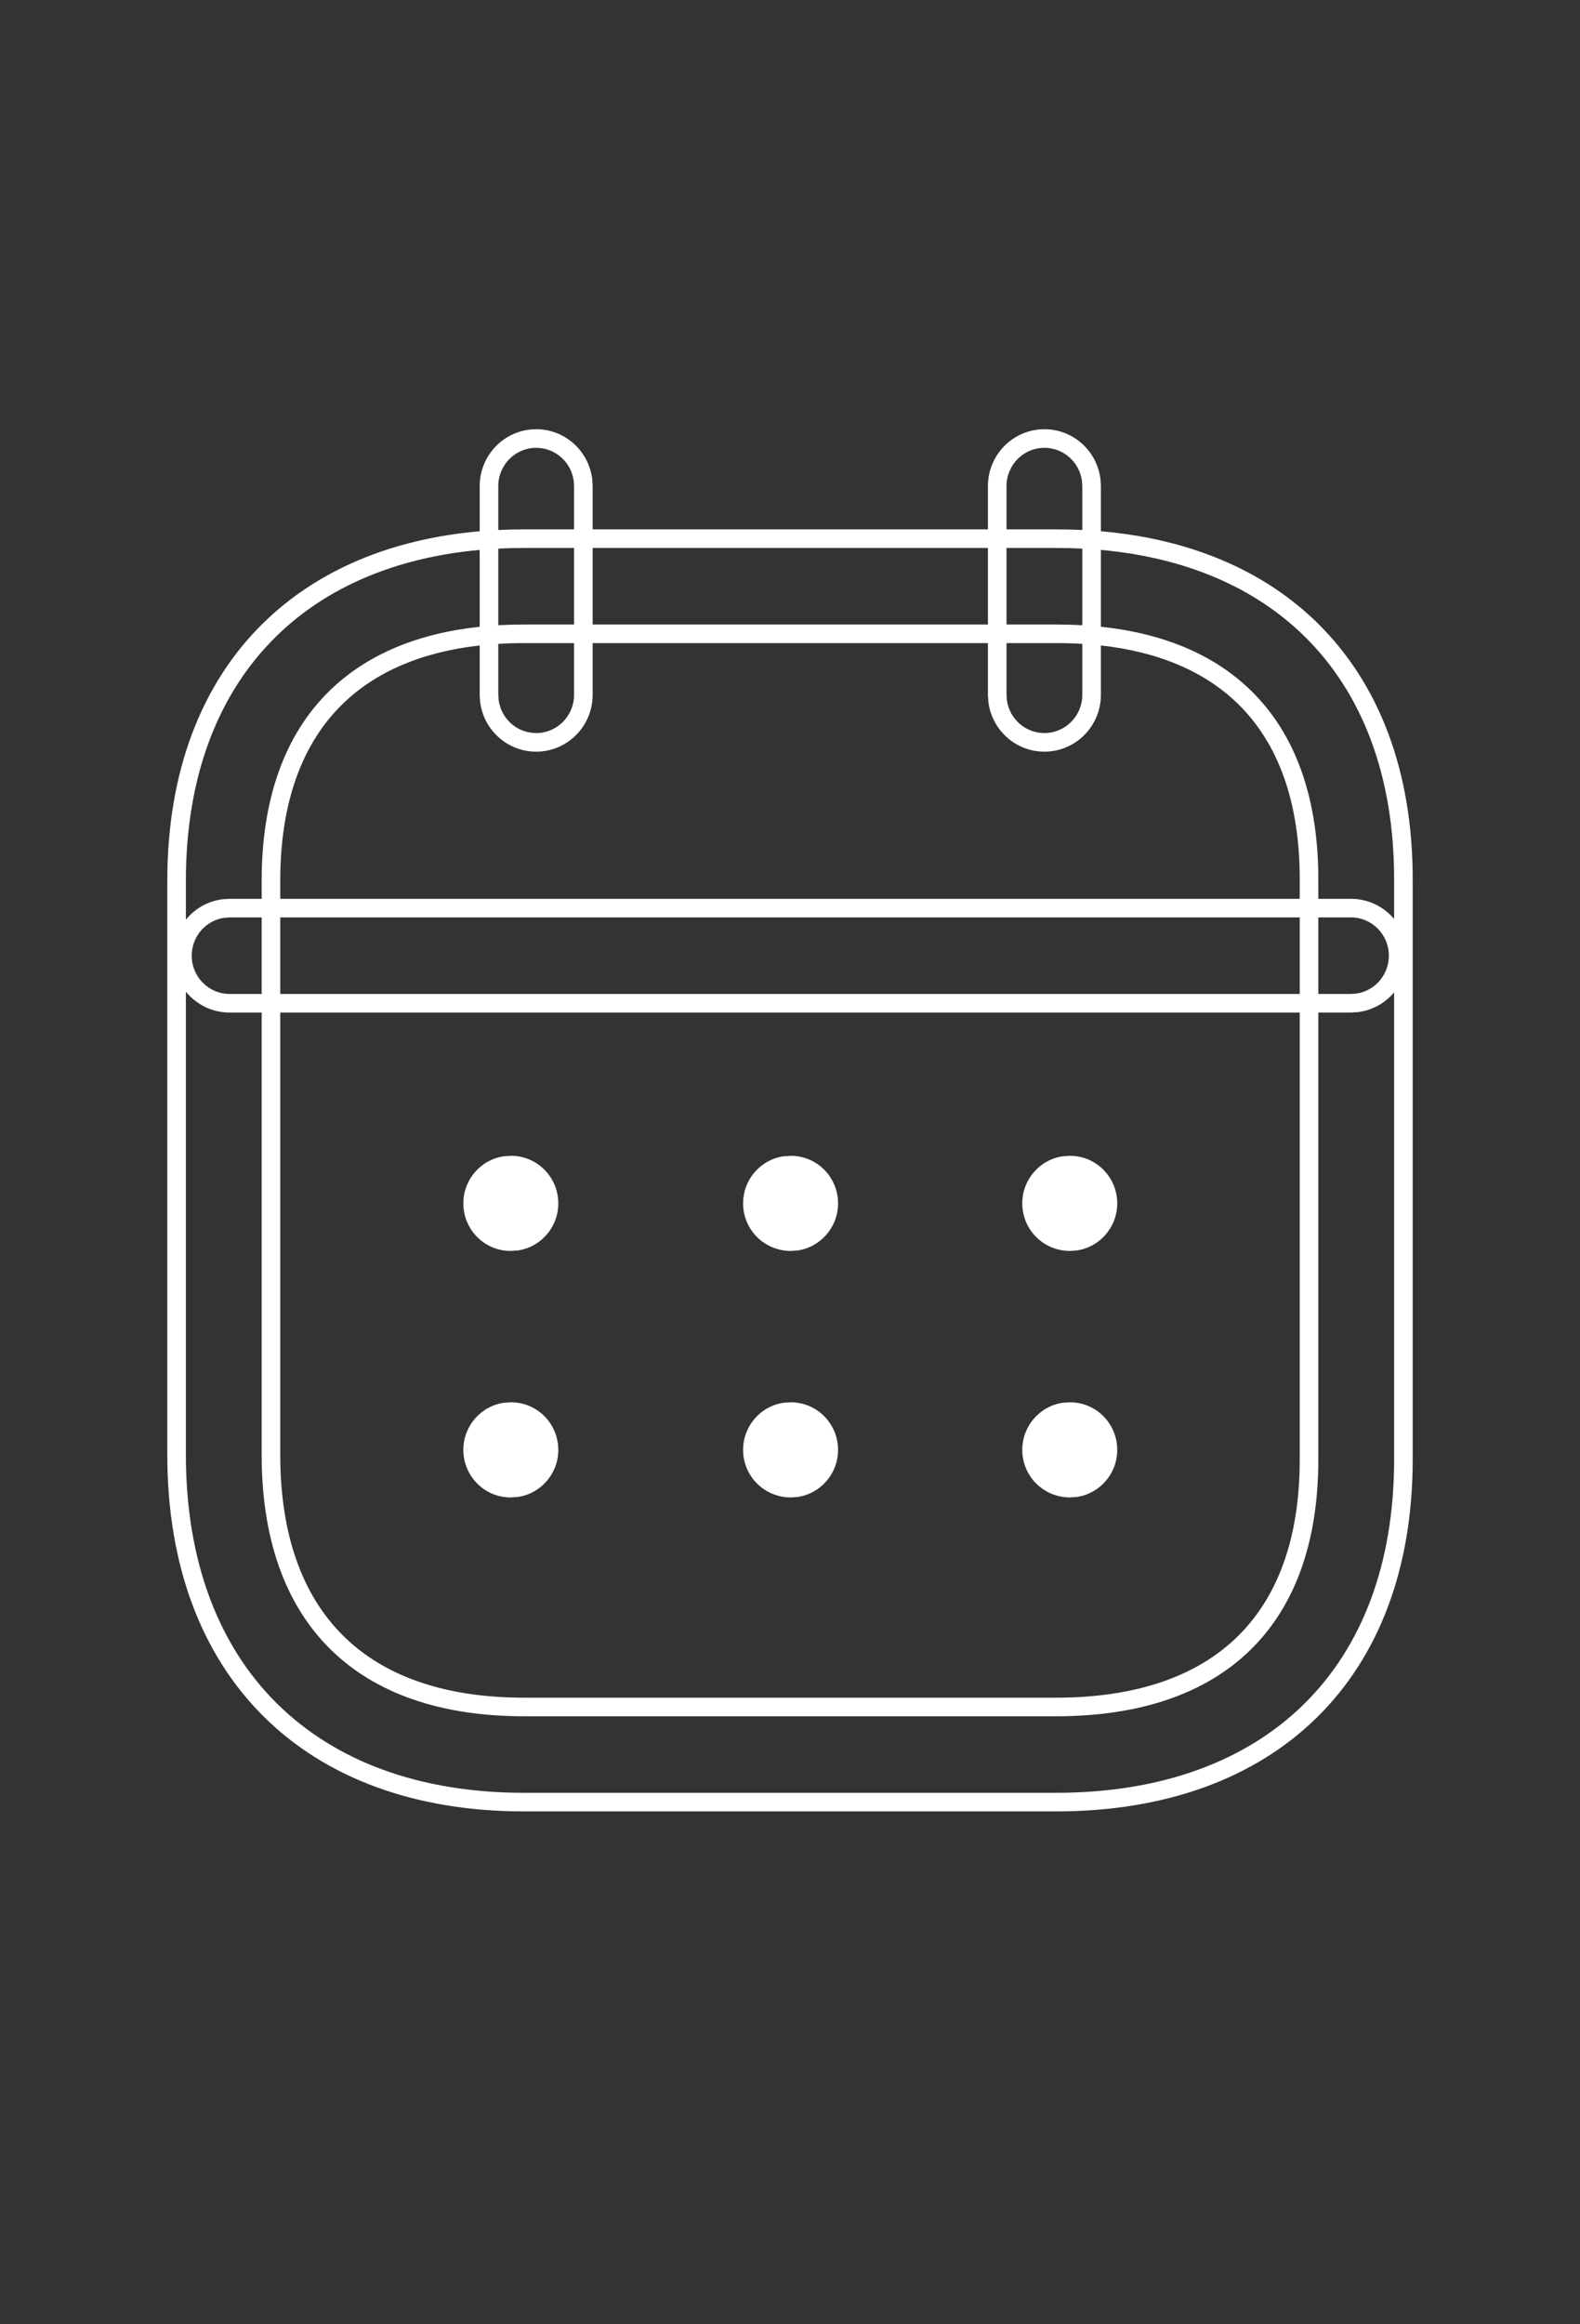 <svg width="340" height="500" viewBox="0 0 340 500" fill="none" xmlns="http://www.w3.org/2000/svg">
<rect x="0" y="0" width="340" height="500" fill="#333333" stroke="none"/>
<path fill-rule="evenodd" clip-rule="evenodd" d="M216.592 104.566C216.592 100.005 220.257 96.334 224.746 96.334C228.838 96.334 232.247 99.385 232.816 103.381L232.899 104.633V114.011C231.087 113.923 229.246 113.879 227.379 113.879H216.592V104.566ZM212.592 113.879V104.566C212.592 97.825 218.019 92.334 224.746 92.334C230.913 92.334 235.986 96.949 236.789 102.911L236.798 102.977L236.802 103.044L236.895 104.433L236.899 104.499V104.566V114.281C256.066 115.94 271.931 122.696 283.439 133.962C296.808 147.05 304.07 166.005 303.999 189.464V313.958C303.999 337.441 296.692 356.426 283.305 369.538C269.924 382.645 250.691 389.667 227.253 389.667H112.745C89.326 389.667 70.09 382.521 56.704 369.223C43.317 355.922 36 336.684 36 312.926V189.458C36 166.004 43.323 147.052 56.717 133.965C68.243 122.703 84.1 115.945 103.225 114.283V104.566C103.225 97.825 108.652 92.334 115.378 92.334C121.546 92.334 126.619 96.949 127.422 102.911L127.431 102.977L127.435 103.044L127.528 104.433L127.532 104.499V104.566V113.879H212.592ZM127.532 117.879H212.592V134.344H127.532V117.879ZM123.532 113.879V104.633L123.449 103.381C122.88 99.385 119.471 96.334 115.378 96.334C110.89 96.334 107.225 100.005 107.225 104.566V114.012C109.038 113.923 110.878 113.879 112.745 113.879H123.532ZM107.225 118.017C109.034 117.925 110.874 117.879 112.745 117.879H123.532V134.344H112.744C110.863 134.344 109.023 134.397 107.225 134.502V118.017ZM103.225 118.298C85.007 119.945 70.188 126.395 59.512 136.826C47.039 149.013 40 166.85 40 189.458V197.84C41.898 195.507 44.638 193.892 47.759 193.465L47.827 193.456L47.895 193.451L49.272 193.358L49.34 193.353H49.408H56.307V189.458C56.307 171.828 61.27 157.966 70.996 148.521C78.917 140.83 89.802 136.258 103.225 134.83V118.298ZM103.225 138.853C90.674 140.258 80.832 144.545 73.783 151.391C65.048 159.873 60.307 172.567 60.307 189.458V193.353H279.69V189.427L279.69 189.421C279.742 172.519 275.05 159.836 266.346 151.367C259.318 144.529 249.479 140.249 236.899 138.85V149.464C236.899 156.205 231.473 161.696 224.746 161.696C218.578 161.696 213.505 157.081 212.702 151.119L212.693 151.052L212.689 150.985L212.596 149.597L212.592 149.53V149.464V138.344H127.532V149.464C127.532 156.205 122.105 161.696 115.378 161.696C109.211 161.696 104.138 157.081 103.335 151.119L103.326 151.052L103.322 150.985L103.229 149.597L103.225 149.53V149.464V138.853ZM123.532 138.344H112.744C110.854 138.344 109.014 138.399 107.225 138.509V149.397L107.308 150.648C107.877 154.644 111.286 157.696 115.378 157.696C119.867 157.696 123.532 154.025 123.532 149.464V138.344ZM216.592 138.344V149.397L216.675 150.648C217.244 154.644 220.653 157.696 224.746 157.696C229.234 157.696 232.899 154.025 232.899 149.464V138.508C231.11 138.399 229.269 138.344 227.378 138.344H216.592ZM236.899 134.827C250.349 136.249 261.234 140.812 269.136 148.501C278.836 157.939 283.744 171.797 283.69 189.433V193.353H290.716C294.443 193.353 297.772 195.039 299.999 197.69V189.458V189.452C300.068 166.838 293.085 149.003 280.64 136.82C269.985 126.389 255.161 119.939 236.899 118.296V134.827ZM232.899 118.016V134.501C231.101 134.397 229.26 134.344 227.378 134.344H216.592V117.879H227.379C229.25 117.879 231.091 117.925 232.899 118.016ZM299.999 213.481C298.106 215.733 295.418 217.289 292.364 217.706L292.297 217.716L292.229 217.72L290.851 217.814L290.783 217.818H290.716H283.69L283.69 313.959C283.69 331.627 278.738 345.522 269.017 354.99C259.304 364.449 245.125 369.202 227.252 369.202H112.744C94.919 369.202 80.736 364.342 71.012 354.699C61.285 345.052 56.307 330.906 56.307 312.926V217.818H49.408C45.61 217.818 42.226 216.068 40 213.33V312.926C40 335.855 47.044 353.987 59.524 366.385C72.005 378.785 90.142 385.667 112.745 385.667H227.253C249.894 385.667 268.034 378.897 280.506 366.68C292.972 354.469 299.999 336.599 299.999 313.958V213.481ZM60.307 217.818V312.926C60.307 330.186 65.074 343.176 73.829 351.858C82.586 360.543 95.622 365.202 112.744 365.202H227.252C244.447 365.202 257.486 360.635 266.226 352.124C274.957 343.621 279.69 330.894 279.69 313.959L279.69 217.818H60.307ZM279.69 213.818H60.307V197.353H279.69L279.69 213.818ZM283.69 213.818H290.648L291.886 213.734C295.823 213.164 298.869 209.742 298.869 205.586C298.869 201.024 295.204 197.353 290.716 197.353H283.69L283.69 213.818ZM56.307 197.353V213.818H49.408C44.919 213.818 41.254 210.147 41.254 205.586C41.254 201.429 44.301 198.007 48.237 197.437L49.475 197.353H56.307ZM240.417 258.869C240.417 253.217 235.871 248.636 230.264 248.636L228.76 248.73C223.804 249.407 219.984 253.688 219.984 258.869C219.984 264.52 224.53 269.101 230.264 269.101L231.641 269.008C236.597 268.33 240.417 264.049 240.417 258.869ZM170.187 248.636C175.795 248.636 180.341 253.217 180.341 258.869C180.341 264.049 176.521 268.33 171.565 269.008L170.187 269.101C164.454 269.101 159.908 264.52 159.908 258.869C159.908 253.688 163.728 249.407 168.684 248.73L170.187 248.636ZM120.14 258.869C120.14 253.217 115.594 248.636 109.986 248.636L108.483 248.73C103.527 249.407 99.707 253.688 99.707 258.869C99.707 264.52 104.253 269.101 109.861 269.101L111.364 269.008C116.32 268.33 120.14 264.049 120.14 258.869ZM230.264 301.662C235.871 301.662 240.417 306.243 240.417 311.894C240.417 317.075 236.597 321.356 231.641 322.033L230.264 322.127C224.53 322.127 219.984 317.545 219.984 311.894C219.984 306.714 223.804 302.433 228.76 301.755L230.264 301.662ZM180.341 311.894C180.341 306.243 175.795 301.662 170.187 301.662L168.684 301.755C163.728 302.433 159.908 306.714 159.908 311.894C159.908 317.545 164.454 322.127 170.187 322.127L171.565 322.033C176.521 321.356 180.341 317.075 180.341 311.894ZM109.986 301.662C115.594 301.662 120.14 306.243 120.14 311.894C120.14 317.075 116.32 321.356 111.364 322.033L109.861 322.127C104.253 322.127 99.707 317.545 99.707 311.894C99.707 306.714 103.527 302.433 108.483 301.755L109.986 301.662Z" fill="white"/>
</svg>
